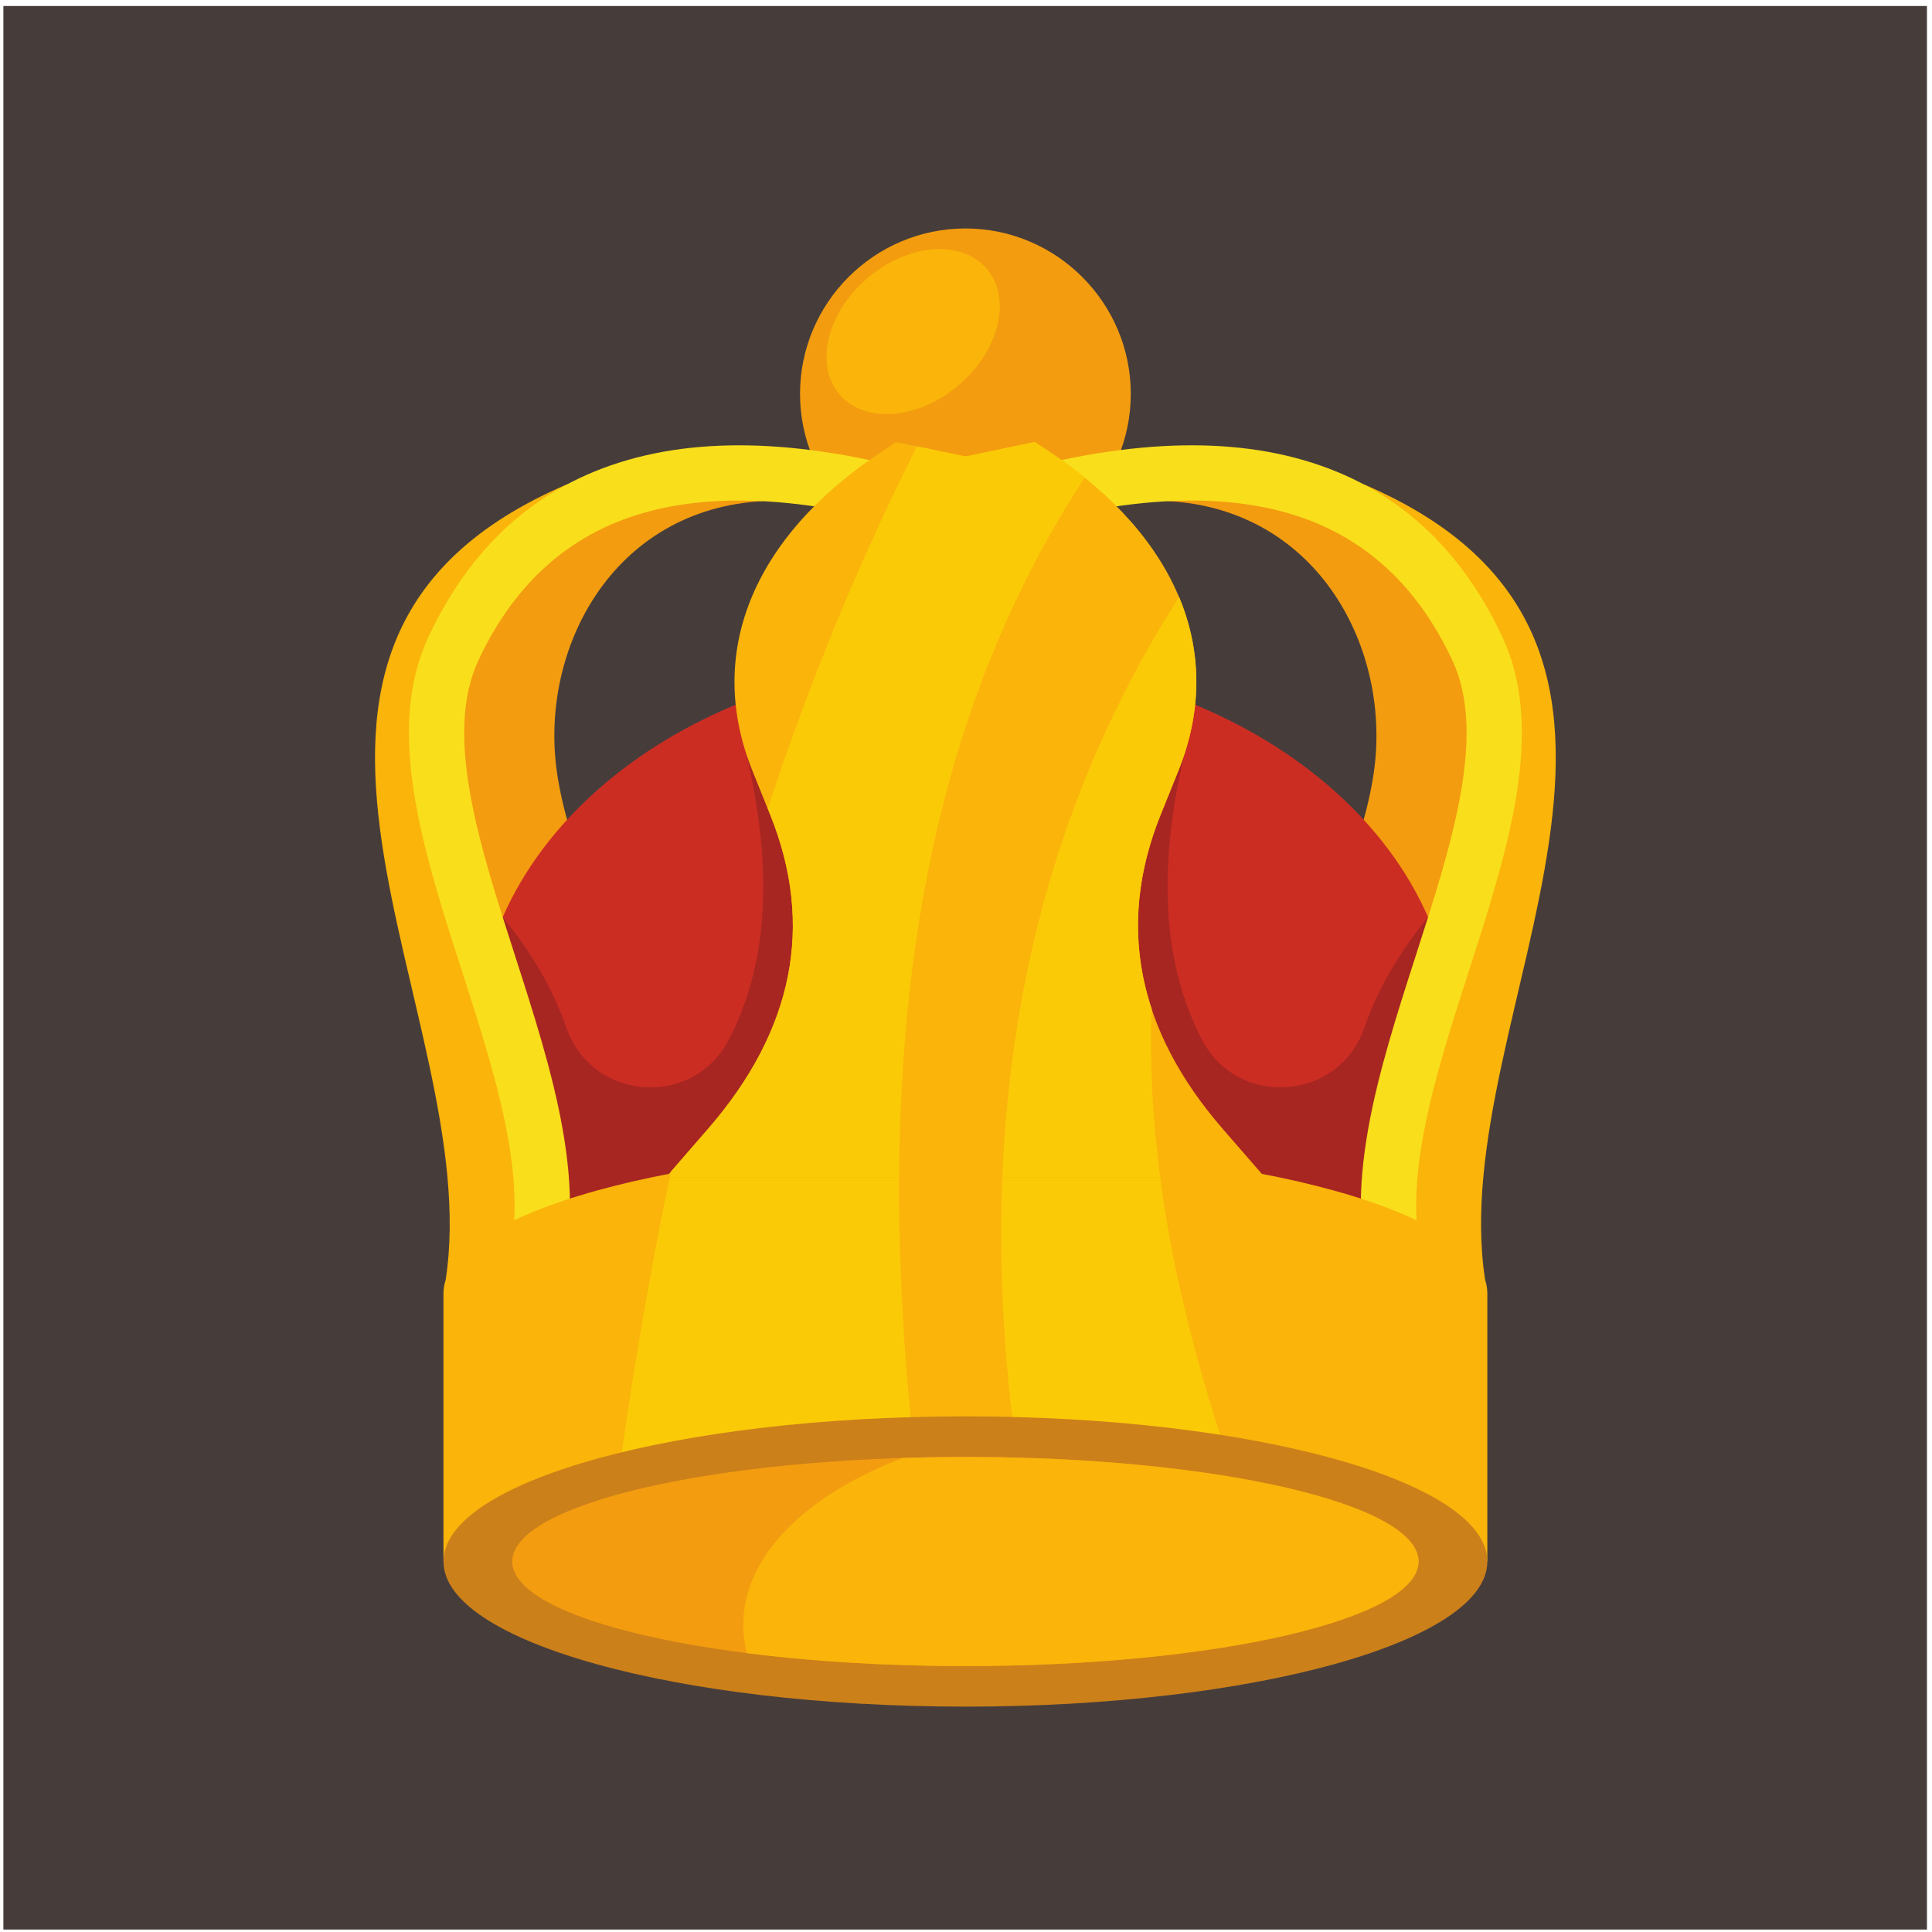 <?xml version="1.0" encoding="UTF-8"?>
<svg version="1.1" viewBox="0 0 880 880" xmlns="http://www.w3.org/2000/svg">
<defs>
<clipPath id="c">
<path transform="translate(-261.02 -488.83)" d="m0 660h660v-660h-660z"/>
</clipPath>
<clipPath id="b">
<path transform="translate(-329.8 -468.96)" d="m0 660h660v-660h-660z"/>
</clipPath>
<clipPath id="a">
<path transform="translate(-398.57 -488.83)" d="m0 660h660v-660h-660z"/>
</clipPath>
<clipPath id="r">
<path transform="translate(-329.8 -176.79)" d="m0 660h660v-660h-660z"/>
</clipPath>
<clipPath id="q">
<path transform="translate(-241.33 -196.4)" d="m0 660h660v-660h-660z"/>
</clipPath>
<clipPath id="p">
<path transform="translate(-418.26 -196.4)" d="m0 660h660v-660h-660z"/>
</clipPath>
<clipPath id="o">
<path transform="translate(-507.32 -222.97)" d="m0 660h660v-660h-660z"/>
</clipPath>
<clipPath id="n">
<path transform="translate(-487.3 -224.91)" d="m0 660h660v-660h-660z"/>
</clipPath>
<clipPath id="m">
<path transform="translate(-152.27 -222.97)" d="m0 660h660v-660h-660z"/>
</clipPath>
<clipPath id="l">
<path transform="translate(-172.29 -224.91)" d="m0 660h660v-660h-660z"/>
</clipPath>
<clipPath id="k">
<path transform="translate(-329.8 -267.76)" d="m0 660h660v-660h-660z"/>
</clipPath>
<clipPath id="j">
<path transform="translate(-317.01 -126.55)" d="m0 660h660v-660h-660z"/>
</clipPath>
<clipPath id="i">
<path transform="translate(-329.8 -176.14)" d="m0 660h660v-660h-660z"/>
</clipPath>
<clipPath id="h">
<path transform="translate(-329.8 -162.28)" d="m0 660h660v-660h-660z"/>
</clipPath>
<clipPath id="g">
<path transform="translate(-329.8 -162.28)" d="m0 660h660v-660h-660z"/>
</clipPath>
<clipPath id="f">
<path transform="translate(-329.8 -257.77)" d="m0 660h660v-660h-660z"/>
</clipPath>
<clipPath id="e">
<path transform="translate(-402.79 -456.07)" d="m0 660h660v-660h-660z"/>
</clipPath>
<clipPath id="d">
<path transform="translate(-320.98 -574.9)" d="m0 660h660v-660h-660z"/>
</clipPath>
</defs>
<g>
<path transform="matrix(1.333 0 0 -1.333 0 880)" d="m1.157 0.836h657.28v657.28h-657.28z" fill="#463d3b"/>
<path transform="matrix(1.333 0 0 -1.333 348.03 228.22)" d="m0 0c-51.829-2.579-77.053-50.787-70.704-93.197 7.824-52.264 53.623-103.63 36.213-145.3-18.081-8.473-36.16-16.95-54.239-25.423-10.795 59.27-21.59 118.54-32.386 177.81 11.601 26.236 23.202 52.473 34.801 78.707 18.805 5.168 37.611 10.337 56.416 15.504 9.965-2.702 19.932-5.402 29.899-8.103" clip-path="url(#c)" fill="#f39c0f" fill-rule="evenodd"/>
<path transform="matrix(1.333 0 0 -1.333 439.73 254.72)" d="m0 0c31.125 0 56.509 25.385 56.509 56.509s-25.384 56.509-56.509 56.509c-31.124 0-56.509-25.385-56.509-56.509s25.385-56.509 56.509-56.509" clip-path="url(#b)" fill="#f39c0f" fill-rule="evenodd"/>
<path transform="matrix(1.333 0 0 -1.333 531.42 228.22)" d="m0 0c51.827-2.579 77.054-50.787 70.703-93.197-7.824-52.264-53.623-103.63-36.213-145.3 18.08-8.473 36.159-16.95 54.238-25.423 10.795 59.27 21.59 118.54 32.386 177.81-11.601 26.236-23.2 52.473-34.801 78.707-18.805 5.168-37.609 10.337-56.415 15.504-9.966-2.702-19.933-5.402-29.898-8.103" clip-path="url(#a)" fill="#f39c0f" fill-rule="evenodd"/>
<path transform="matrix(1.333 0 0 -1.333 439.73 644.27)" d="m0 0c91.871 0 166.8 57.885 166.8 128.86 0 70.974-74.929 128.86-166.8 128.86-91.87 0-166.8-57.887-166.8-128.86 0-70.975 74.93-128.86 166.8-128.86" clip-path="url(#r)" fill="#cc2d23" fill-rule="evenodd"/>
<path transform="matrix(1.333 0 0 -1.333 321.77 618.13)" d="m0 0c-47.044 22.784-78.334 63.191-78.334 109.25 0 14.4 3.061 28.249 8.701 41.18 8.816-10.946 16.622-22.994 21.811-37.896 4.068-11.677 14.11-19.37 26.446-20.255 12.335-0.885 23.372 5.292 29.064 16.271 12.507 24.115 15.762 55.531 6.009 97.22 10.675 5.43 21.35 10.859 32.025 16.287 0.402 0.134 0.801 0.268 1.203 0.402 27.387-38.875 54.773-77.751 82.159-116.63 0.268-0.668 0.533-1.337 0.801-2.003z" clip-path="url(#q)" fill="#a82621" fill-rule="evenodd"/>
<path transform="matrix(1.333 0 0 -1.333 557.68 618.13)" d="m0 0c47.044 22.784 78.334 63.191 78.334 109.25 0 14.4-3.061 28.249-8.703 41.18-8.814-10.946-16.622-22.994-21.811-37.896-4.066-11.677-14.109-19.37-26.444-20.255s-23.371 5.292-29.065 16.271c-12.506 24.115-15.762 55.531-6.007 97.22-10.676 5.43-21.351 10.859-32.028 16.287-0.4 0.134-0.8 0.268-1.201 0.402-27.387-38.875-54.773-77.751-82.159-116.63-0.268-0.668-0.535-1.337-0.803-2.003z" clip-path="url(#p)" fill="#a82621" fill-rule="evenodd"/>
<path transform="matrix(1.333 0 0 -1.333 676.42 582.71)" d="m0 0c-13.893 90.581 86.036 217.23-41.676 271.75l42.641-66.359-8.195-74.01-24.938-92.301 6.405-60.206z" clip-path="url(#o)" fill="#fab40a" fill-rule="evenodd"/>
<path transform="matrix(1.333 0 0 -1.333 649.73 580.12)" d="m0 0c-9.684 28.332 2.486 66.117 14.438 103.23 13.374 41.531 26.497 82.283 11.483 114.36-15.439 32.984-39.421 52.979-70.91 61.201-31.603 8.254-70.446 4.306-115.47-10.535l5.916-17.973c41.621 13.718 76.909 17.53 104.82 10.241 25.871-6.755 45.672-23.391 58.559-50.922 11.864-25.347-0.139-62.621-12.371-100.6-12.905-40.073-26.046-80.88-14.364-115.06z" clip-path="url(#n)" fill="#f9de1c" fill-rule="evenodd"/>
<path transform="matrix(1.333 0 0 -1.333 203.03 582.71)" d="m0 0c13.891 90.581-86.037 217.23 41.676 271.75l-42.642-66.359 8.195-74.01 24.938-92.301-6.405-60.206z" clip-path="url(#m)" fill="#fab40a" fill-rule="evenodd"/>
<path transform="matrix(1.333 0 0 -1.333 229.72 580.12)" d="m0 0c9.683 28.332-2.486 66.117-14.436 103.23-13.375 41.531-26.498 82.283-11.485 114.36 15.439 32.984 39.423 52.979 70.91 61.201 31.603 8.254 70.446 4.306 115.47-10.535l-5.916-17.973c-41.621 13.718-76.911 17.53-104.82 10.241-25.871-6.755-45.672-23.391-58.557-50.922-11.866-25.347 0.137-62.621 12.37-100.6 12.905-40.073 26.046-80.88 14.362-115.06z" clip-path="url(#l)" fill="#f9de1c" fill-rule="evenodd"/>
<path transform="matrix(1.333 0 0 -1.333 439.73 522.98)" d="m0 0c98.497 0 178.34-22.202 178.34-49.59v-91.617h-356.69v91.617c0 27.388 79.847 49.59 178.34 49.59" clip-path="url(#k)" fill="#fab40a" fill-rule="evenodd"/>
<path transform="matrix(1.333 0 0 -1.333 422.68 711.26)" d="m0 0h-109.5c5.439 45.179 12.48 89.433 21.518 132.54 22.813 4.351 49.442 7.268 78.208 8.277-0.875-45.11 2.849-92.253 9.777-140.81m25.889 141.07c18.47-0.374 36.158-1.528 52.643-3.344 4.989-43.479 17.798-89.578 36.982-137.73h-78.945c-9.654 48.972-13.436 96.093-10.68 141.07" clip-path="url(#j)" fill="#fbca07" fill-rule="evenodd"/>
<path transform="matrix(1.333 0 0 -1.333 439.73 645.14)" d="m0 0c98.497 0 178.34-22.202 178.34-49.59 0-27.387-79.847-49.588-178.34-49.588s-178.34 22.201-178.34 49.588c0 27.388 79.847 49.59 178.34 49.59" clip-path="url(#i)" fill="#cc801a" fill-rule="evenodd"/>
<path transform="matrix(1.333 0 0 -1.333 439.73 663.62)" d="m0 0c85.513 0 154.84-15.997 154.84-35.729 0-19.733-69.323-35.728-154.84-35.728-85.515 0-154.84 15.995-154.84 35.728 0 19.732 69.321 35.729 154.84 35.729" clip-path="url(#h)" fill="#f39c0f" fill-rule="evenodd"/>
<path transform="matrix(1.333 0 0 -1.333 439.73 663.62)" d="m0 0c85.513 0 154.84-15.997 154.84-35.729 0-19.733-69.323-35.728-154.84-35.728-27.077 0-52.524 1.604-74.669 4.422-0.81 3.172-1.24 6.41-1.24 9.706 0 23.614 21.571 44.467 54.507 56.986 6.997 0.225 14.139 0.343 21.402 0.343" clip-path="url(#g)" fill="#fab40a" fill-rule="evenodd"/>
<path transform="matrix(1.333 0 0 -1.333 439.73 536.3)" d="m0 0h-102.34l14.366 16.539c29.304 33.747 36.43 69.731 21.26 107.37l-6.055 15.024c-16.114 39.984-0.139 79.623 43.889 108.89l5.174 3.442 23.702-4.949 23.701 4.949 5.175-3.442c44.027-29.269 60.002-68.908 43.887-108.89l-6.053-15.024c-15.17-37.637-8.045-73.621 21.26-107.37l14.366-16.539z" clip-path="url(#f)" fill="#fab40a" fill-rule="evenodd"/>
<path transform="matrix(1.333 0 0 -1.333 537.06 271.9)" d="m0 0c-38.311-59.958-57.526-126.46-60.396-198.3h53.93c-2.599 19.742-3.599 38.95-2.909 57.584-7.102 21.418-6.083 43.569 3.088 66.323l6.054 15.024c8.188 20.318 8.087 40.546 0.233 59.37m-95.663-198.3h-78.379l0.41 1.955 12.665 14.584c29.304 33.747 36.431 69.731 21.261 107.37l-0.847 2.101c14.17 42.892 31.024 84.235 51.03 123.76l16.526-3.449 23.703 4.949 5.174-3.442c4.226-2.81 8.193-5.716 11.9-8.708-45.268-69.055-62.981-150.28-63.443-239.12" clip-path="url(#e)" fill="#fbca07" fill-rule="evenodd"/>
<path transform="matrix(1.333 0 0 -1.333 427.97 113.46)" d="m0 0c15.57 0 24.146-12.621 19.156-28.19-4.991-15.571-21.659-28.193-37.227-28.193-15.571 0-24.148 12.622-19.156 28.193 4.989 15.569 21.658 28.19 37.227 28.19" clip-path="url(#d)" fill="#fab40a" fill-rule="evenodd"/>
</g>
</svg>
